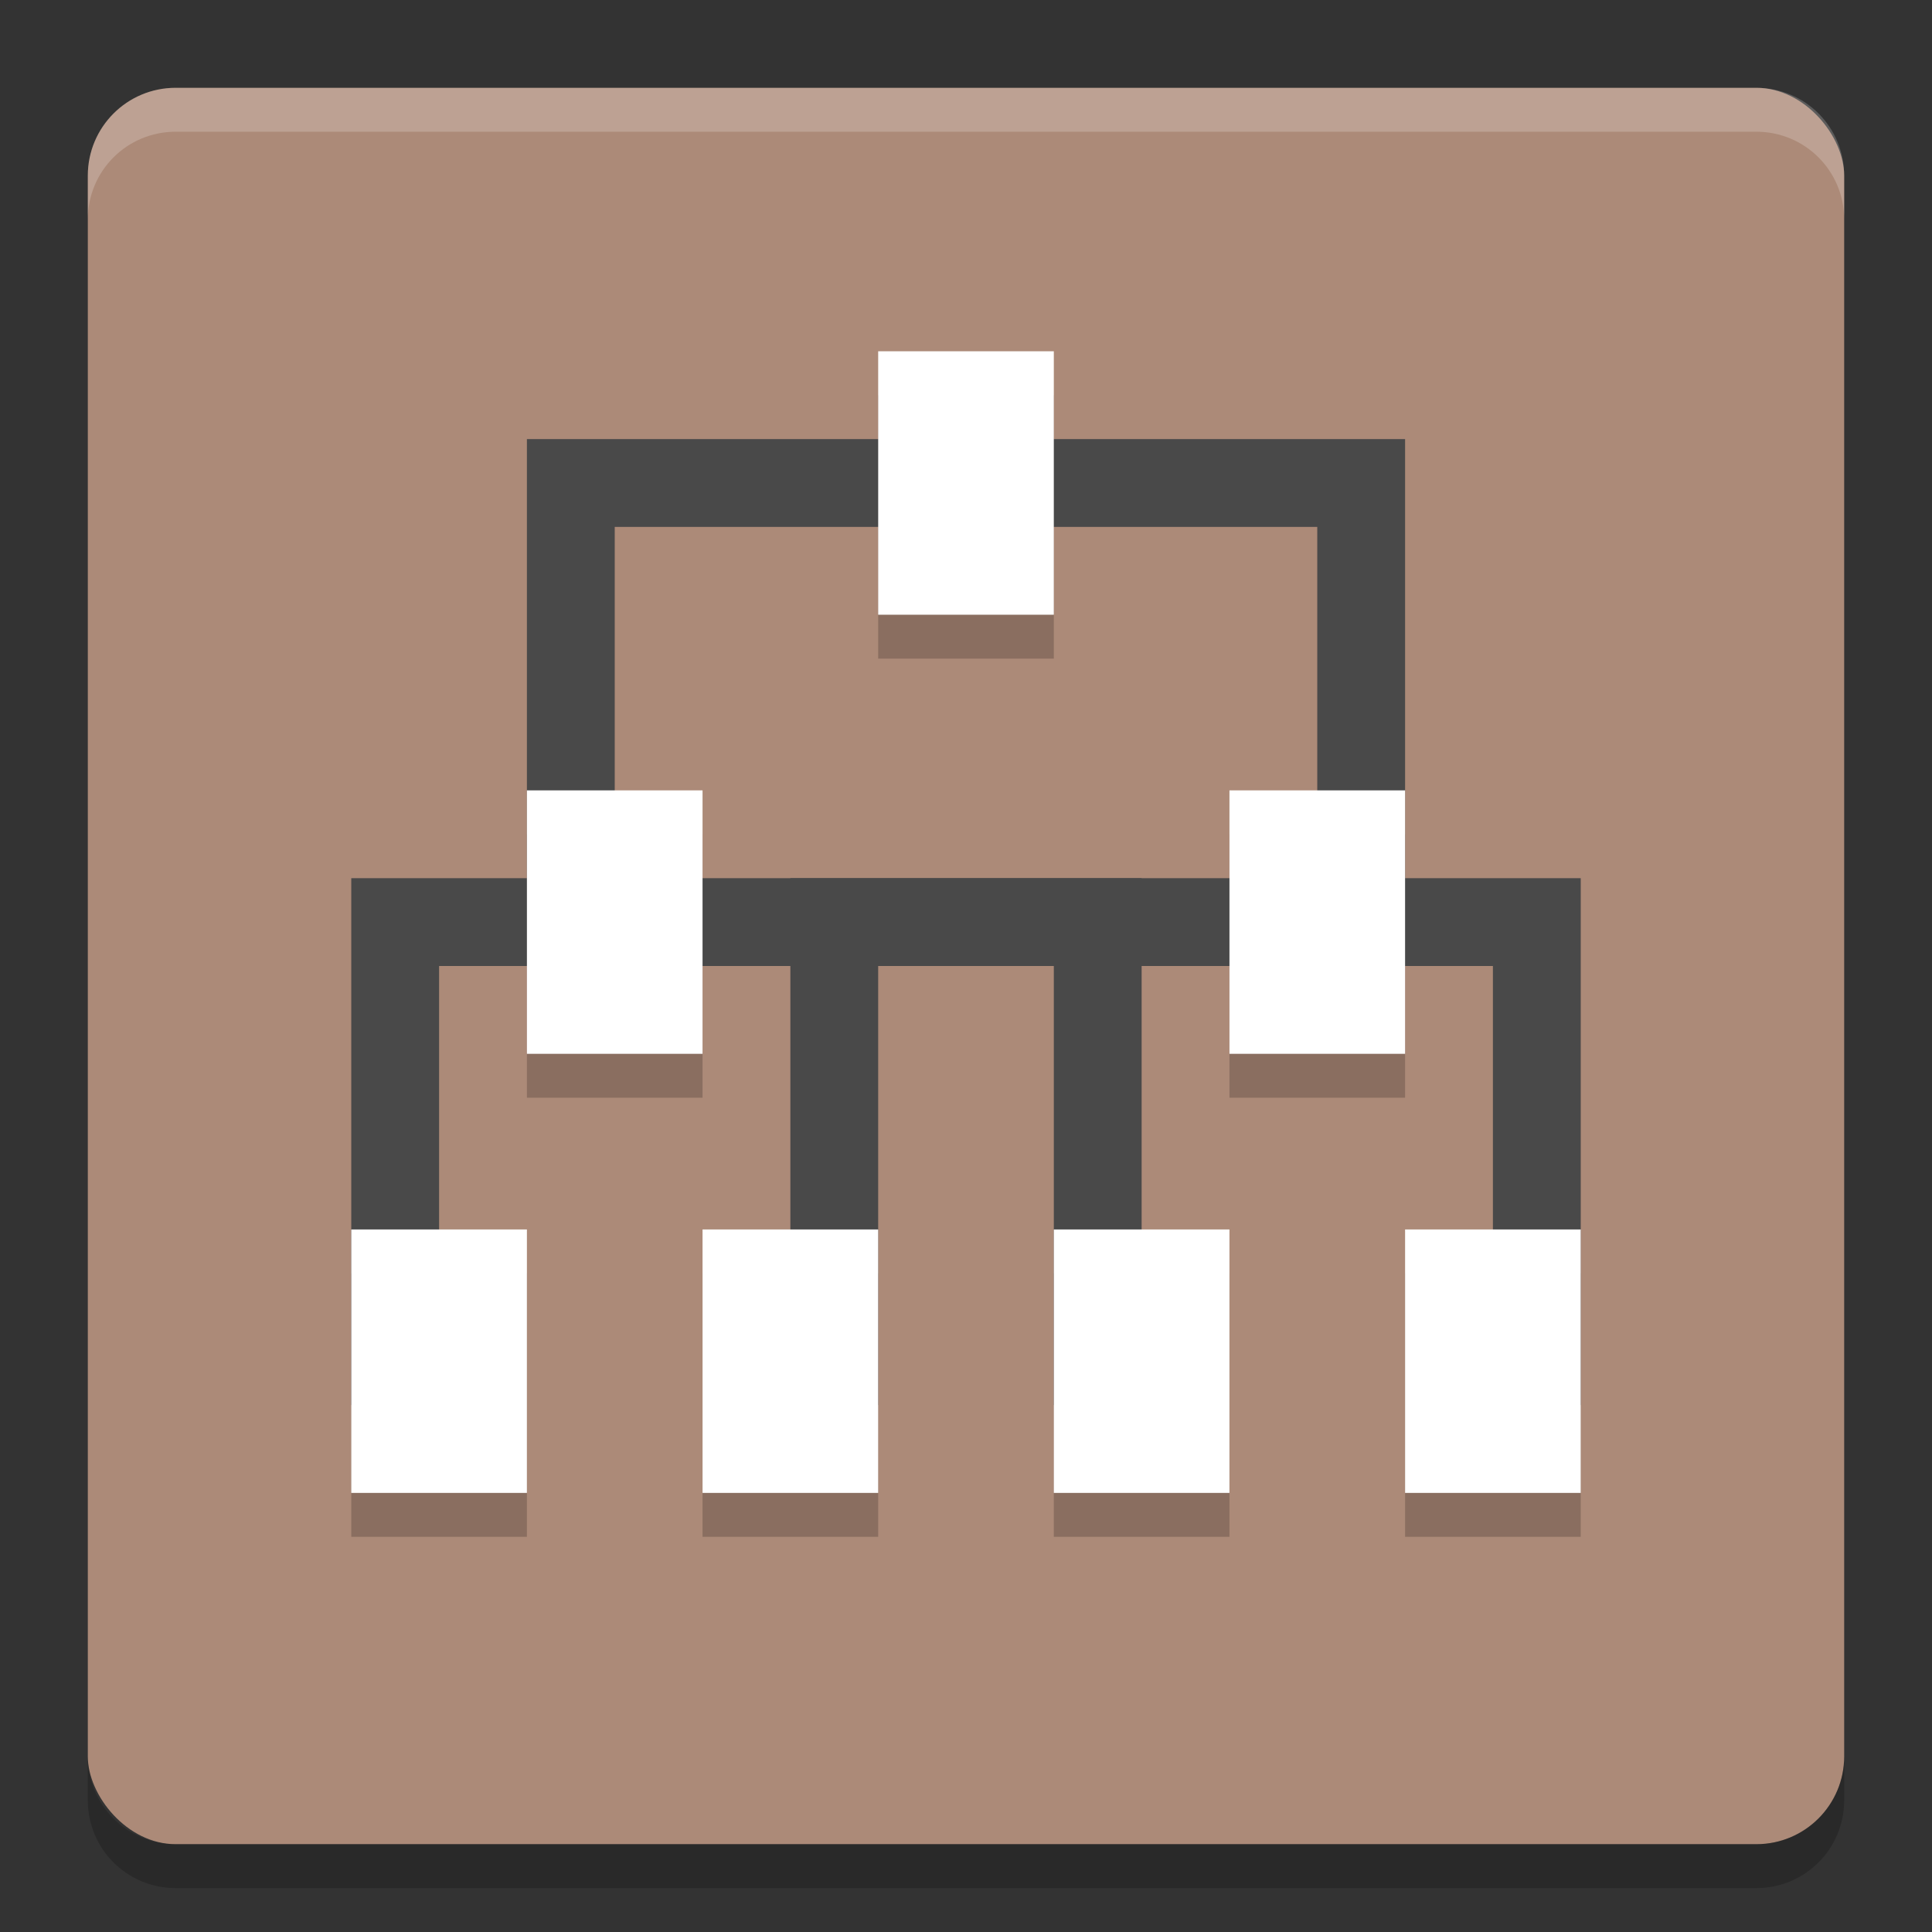 <svg xmlns="http://www.w3.org/2000/svg" width="22" height="22" version="1.1">
 <rect width="100%" height="100%" fill="#333333" stroke="none"/>
 <rect fill="#ac8a78" width="20" height="20" x="1" y="1" rx="1" ry="1"/>
 <path fill="#fff" opacity=".2" d="m2 1c-0.554 0-1 0.446-1 1v0.5c0-0.554 0.446-1 1-1h18c0.554 0 1 0.446 1 1v-0.5c0-0.554-0.446-1-1-1h-18z"/>
 <path opacity=".2" d="m2 21.5c-0.554 0-1-0.446-1-1v-0.5c0 0.554 0.446 1 1 1h18c0.554 0 1-0.446 1-1v0.5c0 0.554-0.446 1-1 1h-18z"/>
 <path fill="none" stroke="#494949" d="m6.5 11v-5.5h9v5.5"/>
 <path fill="none" stroke="#494949" d="m9.5 16v-5.5h8v5.5"/>
 <path fill="none" stroke="#494949" d="m4.5 16v-5.5h8v5.5"/>
 <g opacity=".2" transform="translate(-1 -.5)">
  <rect width="2" height="3" x="5" y="15"/>
  <rect width="2" height="3" x="9" y="15"/>
  <rect width="2" height="3" x="13" y="15"/>
  <rect width="2" height="3" x="11" y="5"/>
  <rect width="2" height="3" x="7" y="10"/>
  <rect width="2" height="3" x="15" y="10"/>
  <rect width="2" height="3" x="17" y="15"/>
 </g>
 <g fill="#fff" transform="translate(-1 -1)">
  <rect width="2" height="3" x="5" y="15"/>
  <rect width="2" height="3" x="9" y="15"/>
  <rect width="2" height="3" x="13" y="15"/>
  <rect width="2" height="3" x="11" y="5"/>
  <rect width="2" height="3" x="7" y="10"/>
  <rect width="2" height="3" x="15" y="10"/>
  <rect width="2" height="3" x="17" y="15"/>
 </g>
</svg>
